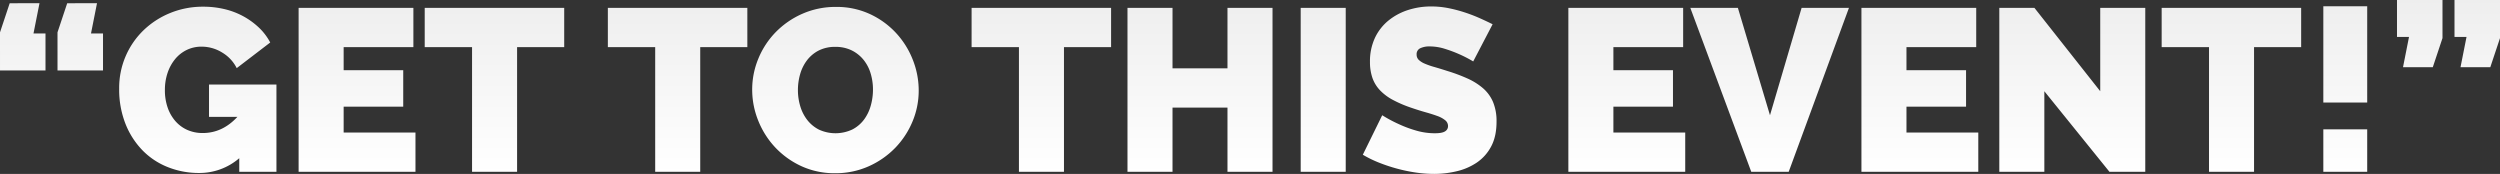 <svg xmlns="http://www.w3.org/2000/svg" width="1929.262" height="134.201"><rect width="100%" height="100%" fill="#333333" stroke="none"/><defs><linearGradient id="a" x1=".5" x2=".5" y2="1" gradientUnits="objectBoundingBox"><stop offset="0" stop-color="#ebebeb"/><stop offset="1" stop-color="#fff"/></linearGradient></defs><path data-name="Path 19417" d="m-218.338-31.729-4.634 23.347h9.268v28.516h-35.11V-9.273l7.485-22.456Zm44.378 0-4.634 23.347h9.268v28.516h-35.11V-9.273l7.485-22.456ZM-64.175 87.859a47.011 47.011 0 0 1-31.189 11.406 64.338 64.338 0 0 1-23.525-4.365 56.217 56.217 0 0 1-19.6-12.743 61.9 61.9 0 0 1-13.367-20.5 72.029 72.029 0 0 1-4.99-27.625 61.754 61.754 0 0 1 4.99-24.862 61.71 61.71 0 0 1 13.723-19.961 64.822 64.822 0 0 1 20.585-13.367 66.26 66.26 0 0 1 25.575-4.9 70.415 70.415 0 0 1 16.4 1.871 58.369 58.369 0 0 1 14.525 5.525 57.221 57.221 0 0 1 12.03 8.733 44.27 44.27 0 0 1 8.733 11.5l-25.851 19.781a29.137 29.137 0 0 0-11.228-12.03 30.074 30.074 0 0 0-15.861-4.545 25.89 25.89 0 0 0-11.406 2.5 26.661 26.661 0 0 0-8.911 6.951 33.309 33.309 0 0 0-5.881 10.6 40.712 40.712 0 0 0-2.139 13.456 40.5 40.5 0 0 0 2.139 13.545 31.5 31.5 0 0 0 5.97 10.426 26.574 26.574 0 0 0 9.178 6.772 28.778 28.778 0 0 0 11.941 2.406q15.149 0 26.733-12.476h-21.921V31.006h52.041v67.368h-28.694ZM71.809 68.076v30.3h-90.181v-126.54H70.2v30.3H16.382v17.82h45.981v28.159H16.382v19.961ZM186.584 2.133h-36.357v96.24h-34.754V2.133H78.938v-30.3h107.646Zm141.331 0h-36.357v96.24H256.8V2.133h-36.531v-30.3h107.646Zm67.725 97.31a60.866 60.866 0 0 1-26.2-5.525 64.818 64.818 0 0 1-20.14-14.525 65.812 65.812 0 0 1-13.01-20.585 63.749 63.749 0 0 1-4.634-23.882 62.128 62.128 0 0 1 4.812-24.06A63.886 63.886 0 0 1 349.926-9.54a65.608 65.608 0 0 1 20.5-14.08 63.23 63.23 0 0 1 25.931-5.258 60.867 60.867 0 0 1 26.2 5.525 64.12 64.12 0 0 1 20.134 14.615 65.574 65.574 0 0 1 12.921 20.674 64.383 64.383 0 0 1 4.545 23.7 61.476 61.476 0 0 1-4.812 23.971 64.919 64.919 0 0 1-13.367 20.317A65.748 65.748 0 0 1 421.571 94.1a62.325 62.325 0 0 1-25.931 5.343Zm-28.694-64.16a43.073 43.073 0 0 0 1.782 12.386 32.418 32.418 0 0 0 5.347 10.6 27.009 27.009 0 0 0 9 7.485 30.473 30.473 0 0 0 25.931-.089 26.343 26.343 0 0 0 9-7.664 32.981 32.981 0 0 0 5.168-10.782 45.491 45.491 0 0 0 1.693-12.3 43.072 43.072 0 0 0-1.782-12.386 30.515 30.515 0 0 0-5.436-10.515 27.45 27.45 0 0 0-9.089-7.307 27.782 27.782 0 0 0-12.743-2.762A27.466 27.466 0 0 0 382.9 4.807a26.567 26.567 0 0 0-9 7.574 32.112 32.112 0 0 0-5.258 10.693 44.535 44.535 0 0 0-1.696 12.209Zm241.67-33.15h-36.357v96.24h-34.754V2.133h-36.536v-30.3h107.647Zm124.578-30.3V98.374H698.44V48.828h-42.417v49.546H621.27V-28.164h34.753V18.53h42.417v-46.694Zm21.743 126.541V-28.164h34.753V98.374Zm133.132-85.191a97.1 97.1 0 0 0-11.05-5.7 101.021 101.021 0 0 0-10.782-4.01A38.914 38.914 0 0 0 854.564 1.6a16.22 16.22 0 0 0-7.4 1.426 4.984 4.984 0 0 0-2.764 4.811 5.551 5.551 0 0 0 1.6 4.1 15.2 15.2 0 0 0 4.634 2.941 58.163 58.163 0 0 0 7.4 2.584q4.367 1.248 9.891 3.03a129.606 129.606 0 0 1 15.775 5.88 48.943 48.943 0 0 1 12.03 7.574 29.151 29.151 0 0 1 7.664 10.6A38.4 38.4 0 0 1 906.07 59.7q0 11.406-4.188 19.159a34.337 34.337 0 0 1-11.05 12.386 46.671 46.671 0 0 1-15.505 6.683 75.076 75.076 0 0 1-17.377 2.05 98.421 98.421 0 0 1-14.258-1.069 123.729 123.729 0 0 1-14.525-3.03 127.078 127.078 0 0 1-13.9-4.634 88.859 88.859 0 0 1-12.387-6.06l14.97-30.476a104.946 104.946 0 0 0 13.01 6.951 92.255 92.255 0 0 0 12.921 4.812 51.5 51.5 0 0 0 14.7 2.139q5.7 0 7.931-1.515a4.642 4.642 0 0 0 2.228-4.01 5.733 5.733 0 0 0-2.228-4.545 20.385 20.385 0 0 0-6.149-3.3q-3.921-1.426-9-2.852t-10.782-3.386a93.213 93.213 0 0 1-14.436-6.149 39.151 39.151 0 0 1-9.981-7.485 26.743 26.743 0 0 1-5.792-9.535 37.153 37.153 0 0 1-1.871-12.3A42.522 42.522 0 0 1 812.236-5a38.063 38.063 0 0 1 10.426-13.367 46.64 46.64 0 0 1 15.06-8.109 57.377 57.377 0 0 1 17.911-2.762 68.015 68.015 0 0 1 13.545 1.338 108.289 108.289 0 0 1 12.743 3.386 122.147 122.147 0 0 1 11.5 4.456q5.347 2.406 9.624 4.545Zm163.609 54.893v30.3H961.5v-126.54h88.577v30.3h-53.826v17.82h45.981v28.159h-45.981v19.961Zm40.635-96.24 24.773 82.874 24.414-82.874h36.536l-46.514 126.538h-28.872L1055.6-28.164Zm185.53 96.24v30.3h-90.181v-126.54h88.577v30.3h-53.823v17.82h45.984v28.159h-45.981v19.961Zm50.972-31.9v62.2h-34.753v-126.54h27.09l50.794 64.338v-64.338h34.754V98.374h-27.625ZM1527 2.133h-36.357v96.24h-34.754V2.133h-36.536v-30.3H1527Zm17.109 42.773v-74.318h33.862v74.319Zm0 53.467V65.581h33.862v32.793Zm61.487-80.735 4.634-23.347h-9.268v-28.515h35.11v29.407l-7.485 22.456Zm44.378 0 4.634-23.347h-9.268v-28.515h35.11v29.407l-7.485 22.456Z" transform="translate(248.814 34.224)" fill="url(#a)"/></svg>